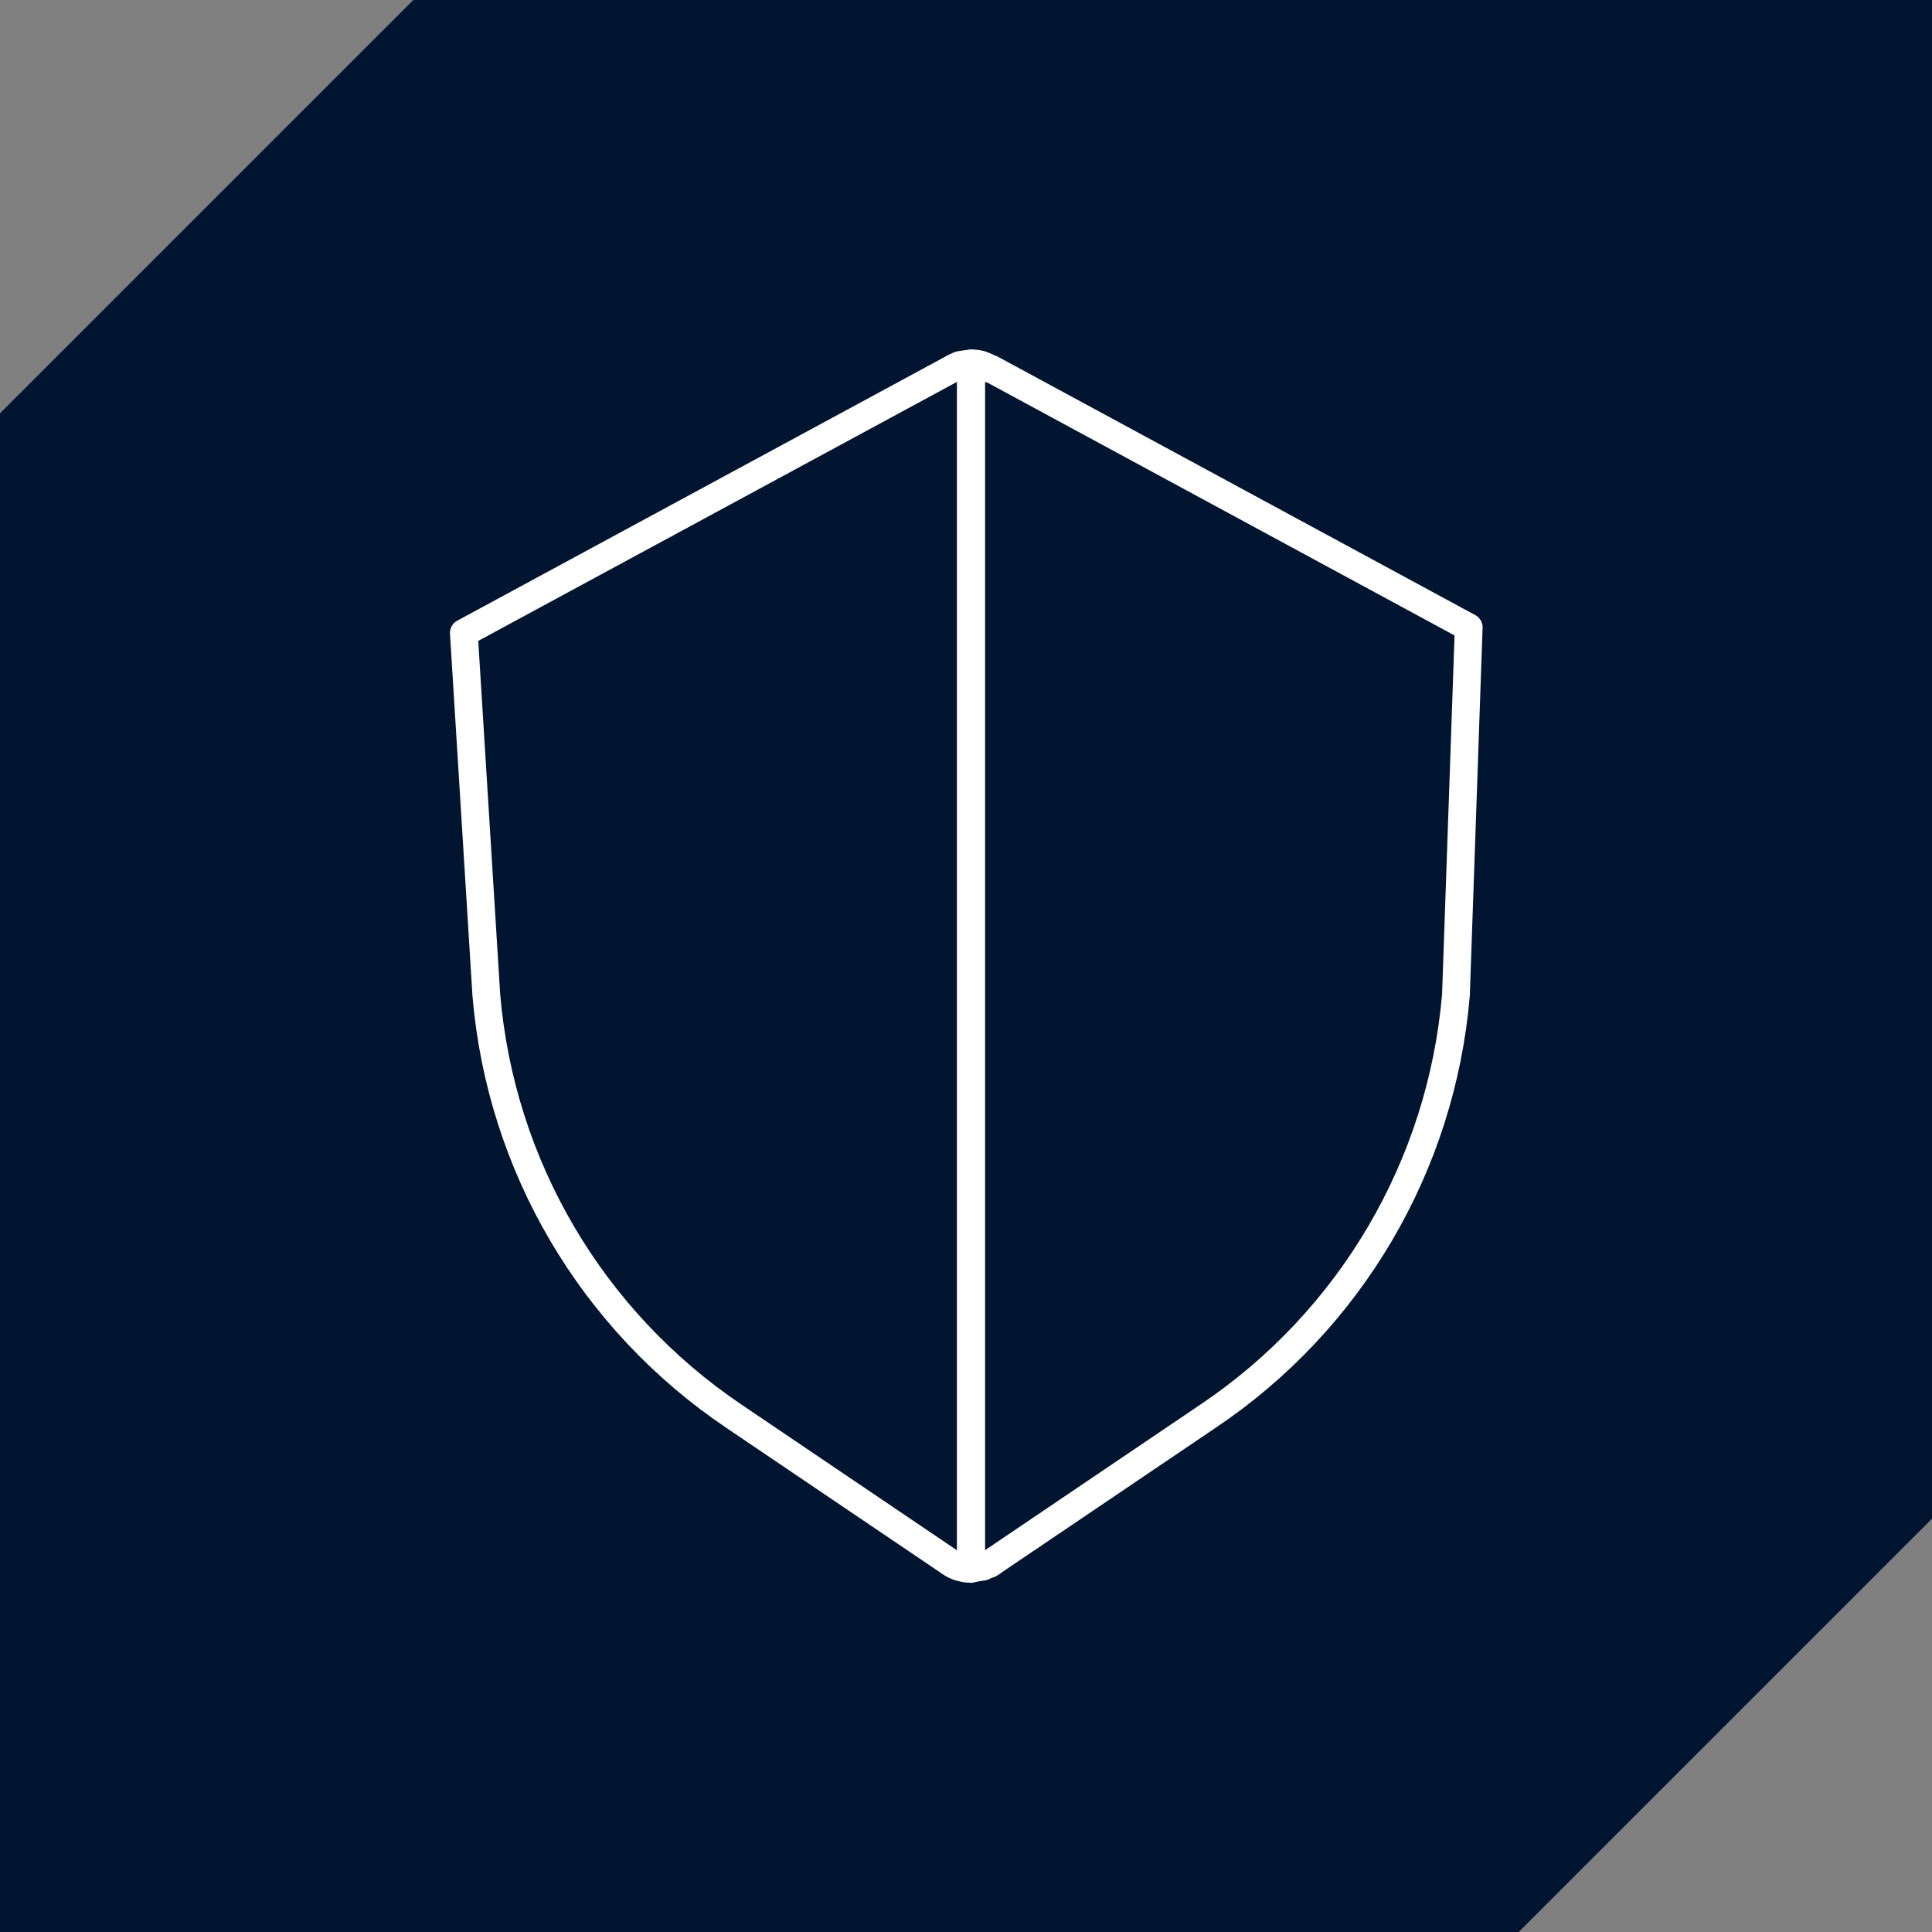 <?xml version="1.0" encoding="UTF-8"?>
<svg id="Layer_2" data-name="Layer 2" xmlns="http://www.w3.org/2000/svg" viewBox="0 0 69.6 69.6">
  <rect x="0" y="0" width="69.6" height="69.6" fill="#808080" stroke="none"/>
  <defs>
    <style>
      .cls-1 {
        fill: #011531;
      }

      .cls-2 {
        fill: none;
        stroke: #fff;
        stroke-linecap: round;
        stroke-linejoin: round;
      }
    </style>
  </defs>
  <g id="Layer_1-2" data-name="Layer 1">
    <g>
      <polygon class="cls-1" points="69.6 0 14.89 0 0 14.89 0 69.6 54.71 69.6 69.6 54.71 69.6 0"/>
      <g>
        <path class="cls-2" d="M35.69,13.3l-.05-.03c-.05-.03-.11-.06-.16-.08-.05-.02-.11-.04-.16-.06-.11-.03-.23-.04-.34-.04v43.4c.07,0,.15,0,.22-.02.05,0,.11-.02.16-.03h.05s.08-.04.12-.06c.03,0,.06-.02.09-.03.02,0,.05-.02.07-.04.03-.01.06-.03.08-.05l.04-.03,7.72-5.22c5.12-3.44,8.4-9.02,8.92-15.17l.46-13.24-17.2-9.31Z"/>
        <path class="cls-2" d="M34.62,13.14c-.06.01-.11.03-.16.06-.06.02-.11.05-.16.08l-.05.03-17.54,9.49.81,13.05c.52,6.15,3.8,11.72,8.92,15.17l7.72,5.22.04.03s.05.03.08.05c.02.02.04.03.07.04.03.02.05.03.08.04.04.02.08.03.12.05h.05c.05.03.11.04.16.05.07.01.14.02.22.02V13.1c-.12,0-.23.02-.34.04Z"/>
      </g>
    </g>
  </g>
</svg>